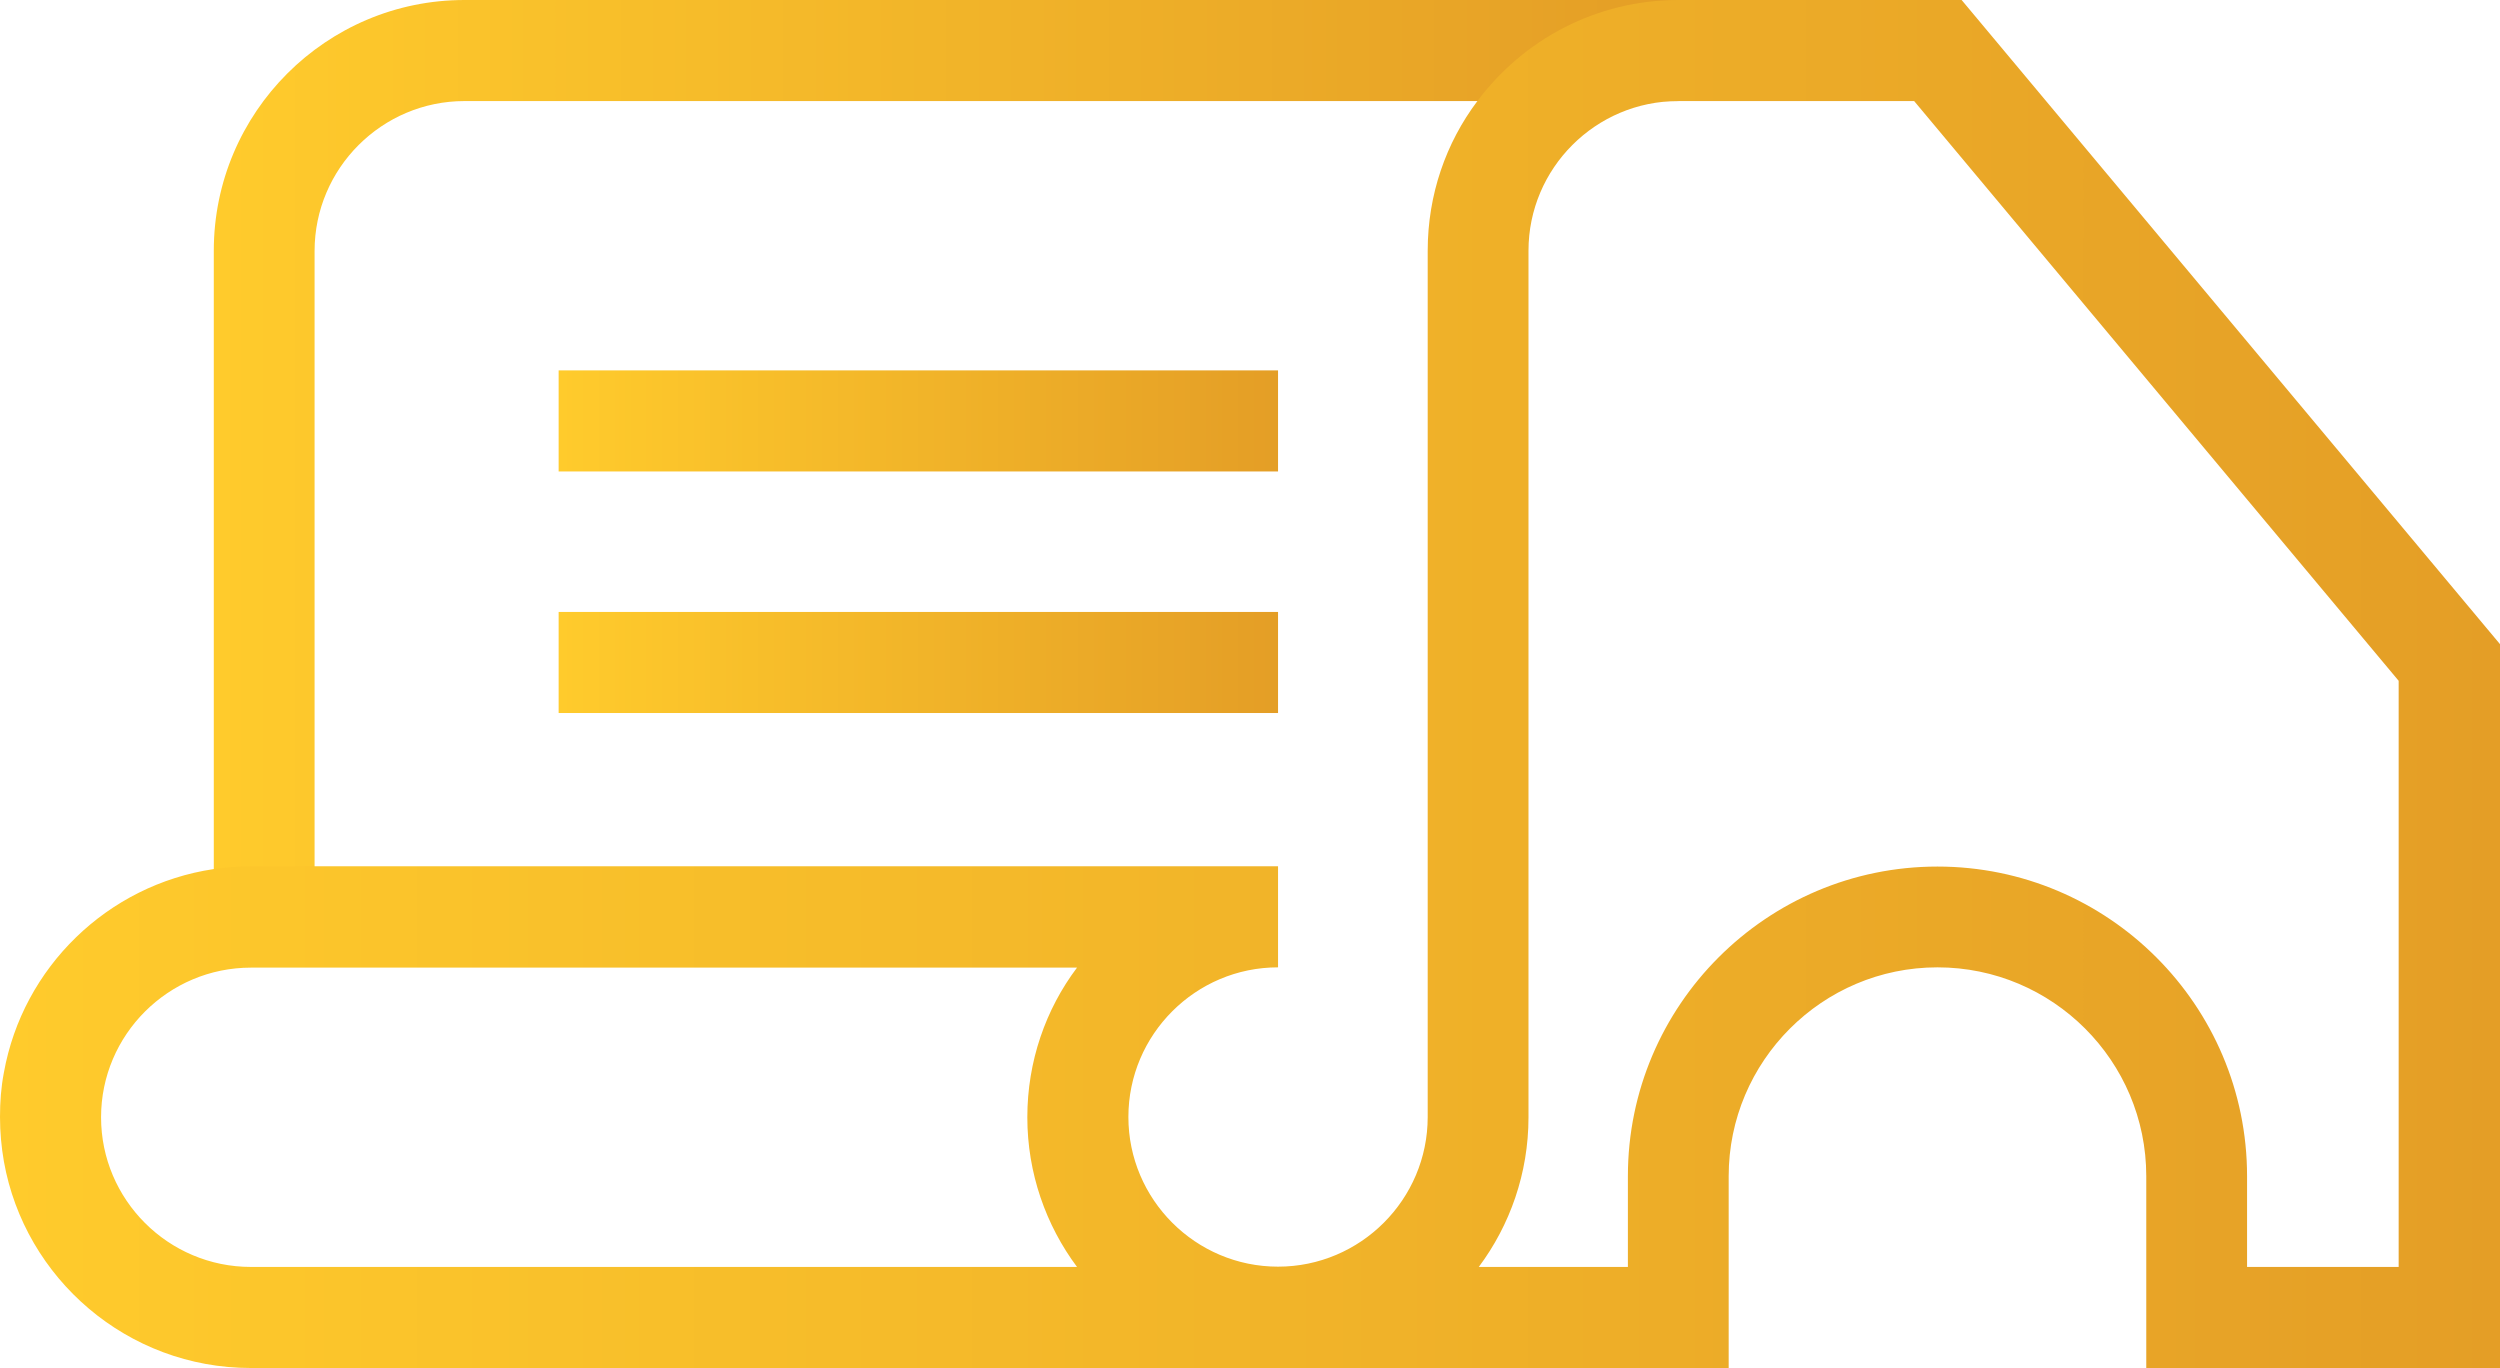 <?xml version="1.0" encoding="UTF-8"?>
<svg id="Layer_2" data-name="Layer 2" xmlns="http://www.w3.org/2000/svg" xmlns:xlink="http://www.w3.org/1999/xlink" viewBox="0 0 90.04 49.27">
  <defs>
    <style>
      .cls-1 {
        fill: url(#linear-gradient);
      }

      .cls-1, .cls-2, .cls-3, .cls-4 {
        stroke-width: 0px;
      }

      .cls-2 {
        fill: url(#linear-gradient-2);
      }

      .cls-3 {
        fill: url(#linear-gradient-3);
      }

      .cls-4 {
        fill: url(#linear-gradient-4);
      }
    </style>
    <linearGradient id="linear-gradient" x1="7.7" y1="16.51" x2="60.45" y2="16.51" gradientUnits="userSpaceOnUse">
      <stop offset="0" stop-color="#ffcb2c"/>
      <stop offset="1" stop-color="#e49e26"/>
    </linearGradient>
    <linearGradient id="linear-gradient-2" x1="20.12" y1="15.16" x2="46.02" y2="15.16" xlink:href="#linear-gradient"/>
    <linearGradient id="linear-gradient-3" x1="20.12" y1="23.85" x2="46.02" y2="23.85" xlink:href="#linear-gradient"/>
    <linearGradient id="linear-gradient-4" x1="0" y1="24.63" x2="90.04" y2="24.63" xlink:href="#linear-gradient"/>
  </defs>
  <g id="Layer_1-2" data-name="Layer 1">
    <g>
      <path class="cls-1" d="m11.34,33.02h-3.64V9.03C7.7,4.05,11.75,0,16.73,0h43.72v3.64H16.73c-2.97,0-5.4,2.42-5.4,5.4v23.99Z"/>
      <rect class="cls-2" x="20.12" y="13.34" width="25.91" height="3.64"/>
      <rect class="cls-3" x="20.12" y="22.04" width="25.91" height="3.64"/>
      <path class="cls-4" d="m70.65,0h-10.2c-2.96,0-5.59,1.43-7.24,3.64-1.13,1.5-1.79,3.37-1.79,5.39v31.2c0,2.97-2.42,5.39-5.39,5.39s-5.39-2.42-5.39-5.39,2.42-5.39,5.39-5.39v-3.64H9.04c-.45,0-.9.04-1.34.1-3.83.57-6.88,3.54-7.56,7.33-.1.52-.14,1.05-.14,1.6s.05,1.08.14,1.6c.75,4.22,4.45,7.44,8.89,7.44h53.23v-6.91c0-4.14,3.37-7.52,7.52-7.52s7.52,3.37,7.52,7.52v6.91h12.74v-26.07L70.65,0Zm-31.87,45.63H9.04c-2.98,0-5.4-2.42-5.4-5.39s2.42-5.39,5.4-5.39h29.75c-1.13,1.5-1.79,3.38-1.79,5.39s.67,3.89,1.79,5.39Zm47.62,0h-5.47v-3.27c0-6.15-5-11.15-11.15-11.15s-11.15,5-11.15,11.15v3.27h-5.37c1.12-1.5,1.79-3.37,1.79-5.39V9.03c0-2.97,2.42-5.39,5.39-5.39h8.5l17.45,20.88v21.11Z"/>
    </g>
  </g>
</svg>